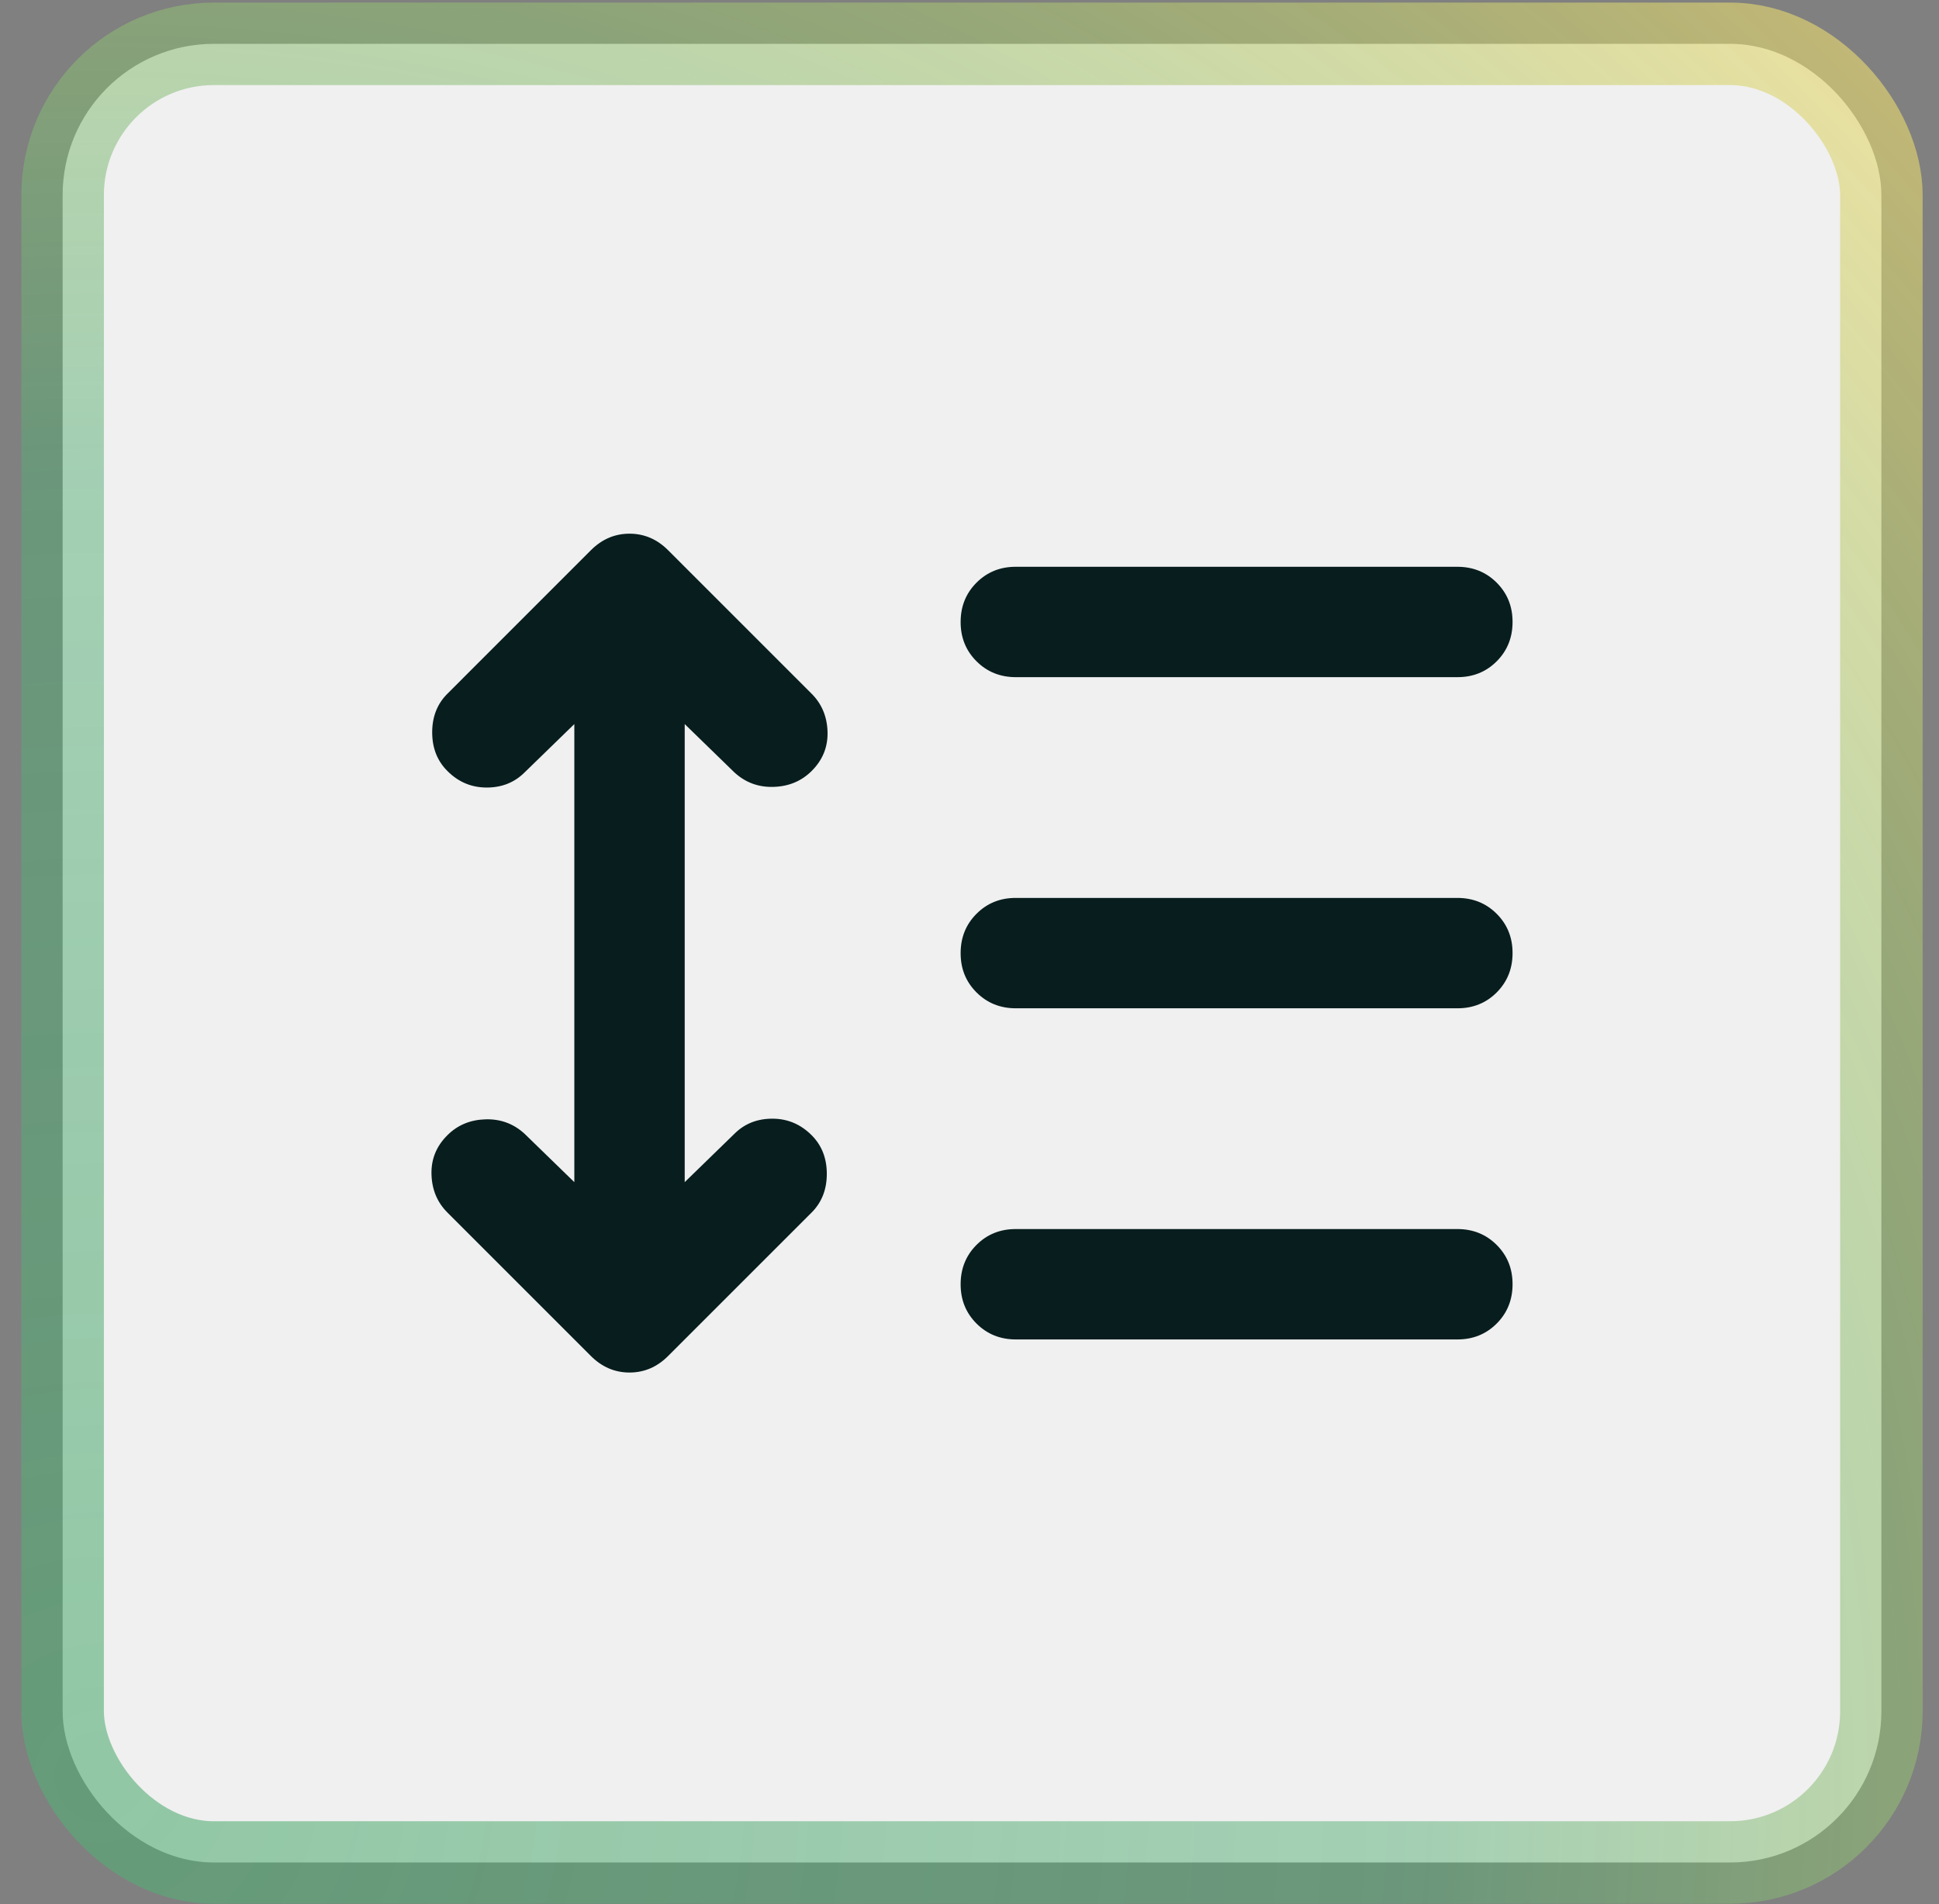 <svg width="56" height="55" viewBox="0 0 56 55" fill="none" xmlns="http://www.w3.org/2000/svg">
<rect x="0" y="0" width="56" height="55" fill="#808080" stroke="none"/>
<rect x="1.809" y="1.266" width="52.527" height="52.527" rx="4.368" fill="#F0F0F0" stroke="url(#paint0_radial_4855_2635)" stroke-width="2.383"/>
<path d="M29.338 19.558C28.887 19.558 28.508 19.405 28.202 19.099C27.896 18.793 27.743 18.415 27.744 17.964C27.744 17.513 27.897 17.134 28.203 16.828C28.509 16.522 28.888 16.369 29.338 16.37H42.09C42.541 16.37 42.92 16.523 43.226 16.829C43.532 17.136 43.685 17.514 43.684 17.964C43.684 18.416 43.531 18.795 43.225 19.101C42.919 19.407 42.54 19.559 42.09 19.558H29.338ZM29.338 29.122C28.887 29.122 28.508 28.969 28.202 28.663C27.896 28.357 27.743 27.979 27.744 27.528C27.744 27.076 27.897 26.698 28.203 26.392C28.509 26.085 28.888 25.933 29.338 25.934H42.09C42.541 25.934 42.92 26.087 43.226 26.393C43.532 26.699 43.685 27.078 43.684 27.528C43.684 27.98 43.531 28.358 43.225 28.665C42.919 28.971 42.54 29.123 42.09 29.122H29.338ZM29.338 38.686C28.887 38.686 28.508 38.533 28.202 38.227C27.896 37.92 27.743 37.542 27.744 37.092C27.744 36.64 27.897 36.261 28.203 35.955C28.509 35.649 28.888 35.497 29.338 35.498H42.09C42.541 35.498 42.92 35.651 43.226 35.957C43.532 36.263 43.685 36.641 43.684 37.092C43.684 37.543 43.531 37.922 43.225 38.228C42.919 38.534 42.54 38.687 42.09 38.686H29.338ZM17.065 39.164L12.921 35.02C12.628 34.727 12.475 34.362 12.462 33.923C12.448 33.484 12.601 33.106 12.921 32.788C13.213 32.496 13.578 32.343 14.017 32.329C14.456 32.315 14.834 32.455 15.152 32.748L16.587 34.143V20.913L15.152 22.308C14.86 22.6 14.494 22.746 14.056 22.746C13.617 22.746 13.238 22.587 12.921 22.268C12.628 21.976 12.482 21.604 12.482 21.152C12.482 20.701 12.628 20.329 12.921 20.037L17.065 15.892C17.384 15.573 17.756 15.414 18.181 15.414C18.606 15.414 18.978 15.573 19.296 15.892L23.441 20.037C23.733 20.329 23.886 20.694 23.9 21.133C23.913 21.572 23.761 21.95 23.441 22.268C23.148 22.56 22.783 22.713 22.344 22.727C21.905 22.741 21.527 22.601 21.209 22.308L19.775 20.913V34.143L21.209 32.748C21.501 32.456 21.867 32.31 22.306 32.31C22.745 32.31 23.123 32.469 23.441 32.788C23.733 33.08 23.879 33.452 23.879 33.904C23.879 34.355 23.733 34.727 23.441 35.02L19.296 39.164C18.978 39.483 18.606 39.642 18.181 39.642C17.756 39.642 17.384 39.483 17.065 39.164Z" fill="#081D1E"/>
<defs>
<radialGradient id="paint0_radial_4855_2635" cx="0" cy="0" r="1" gradientUnits="userSpaceOnUse" gradientTransform="translate(3 50.935) rotate(-44.66) scale(73.439)">
<stop stop-color="#55AD75" stop-opacity="0.61"/>
<stop offset="0.507" stop-color="#55AD75" stop-opacity="0.493"/>
<stop offset="1" stop-color="#F5DC70" stop-opacity="0.64"/>
</radialGradient>
</defs>
</svg>
